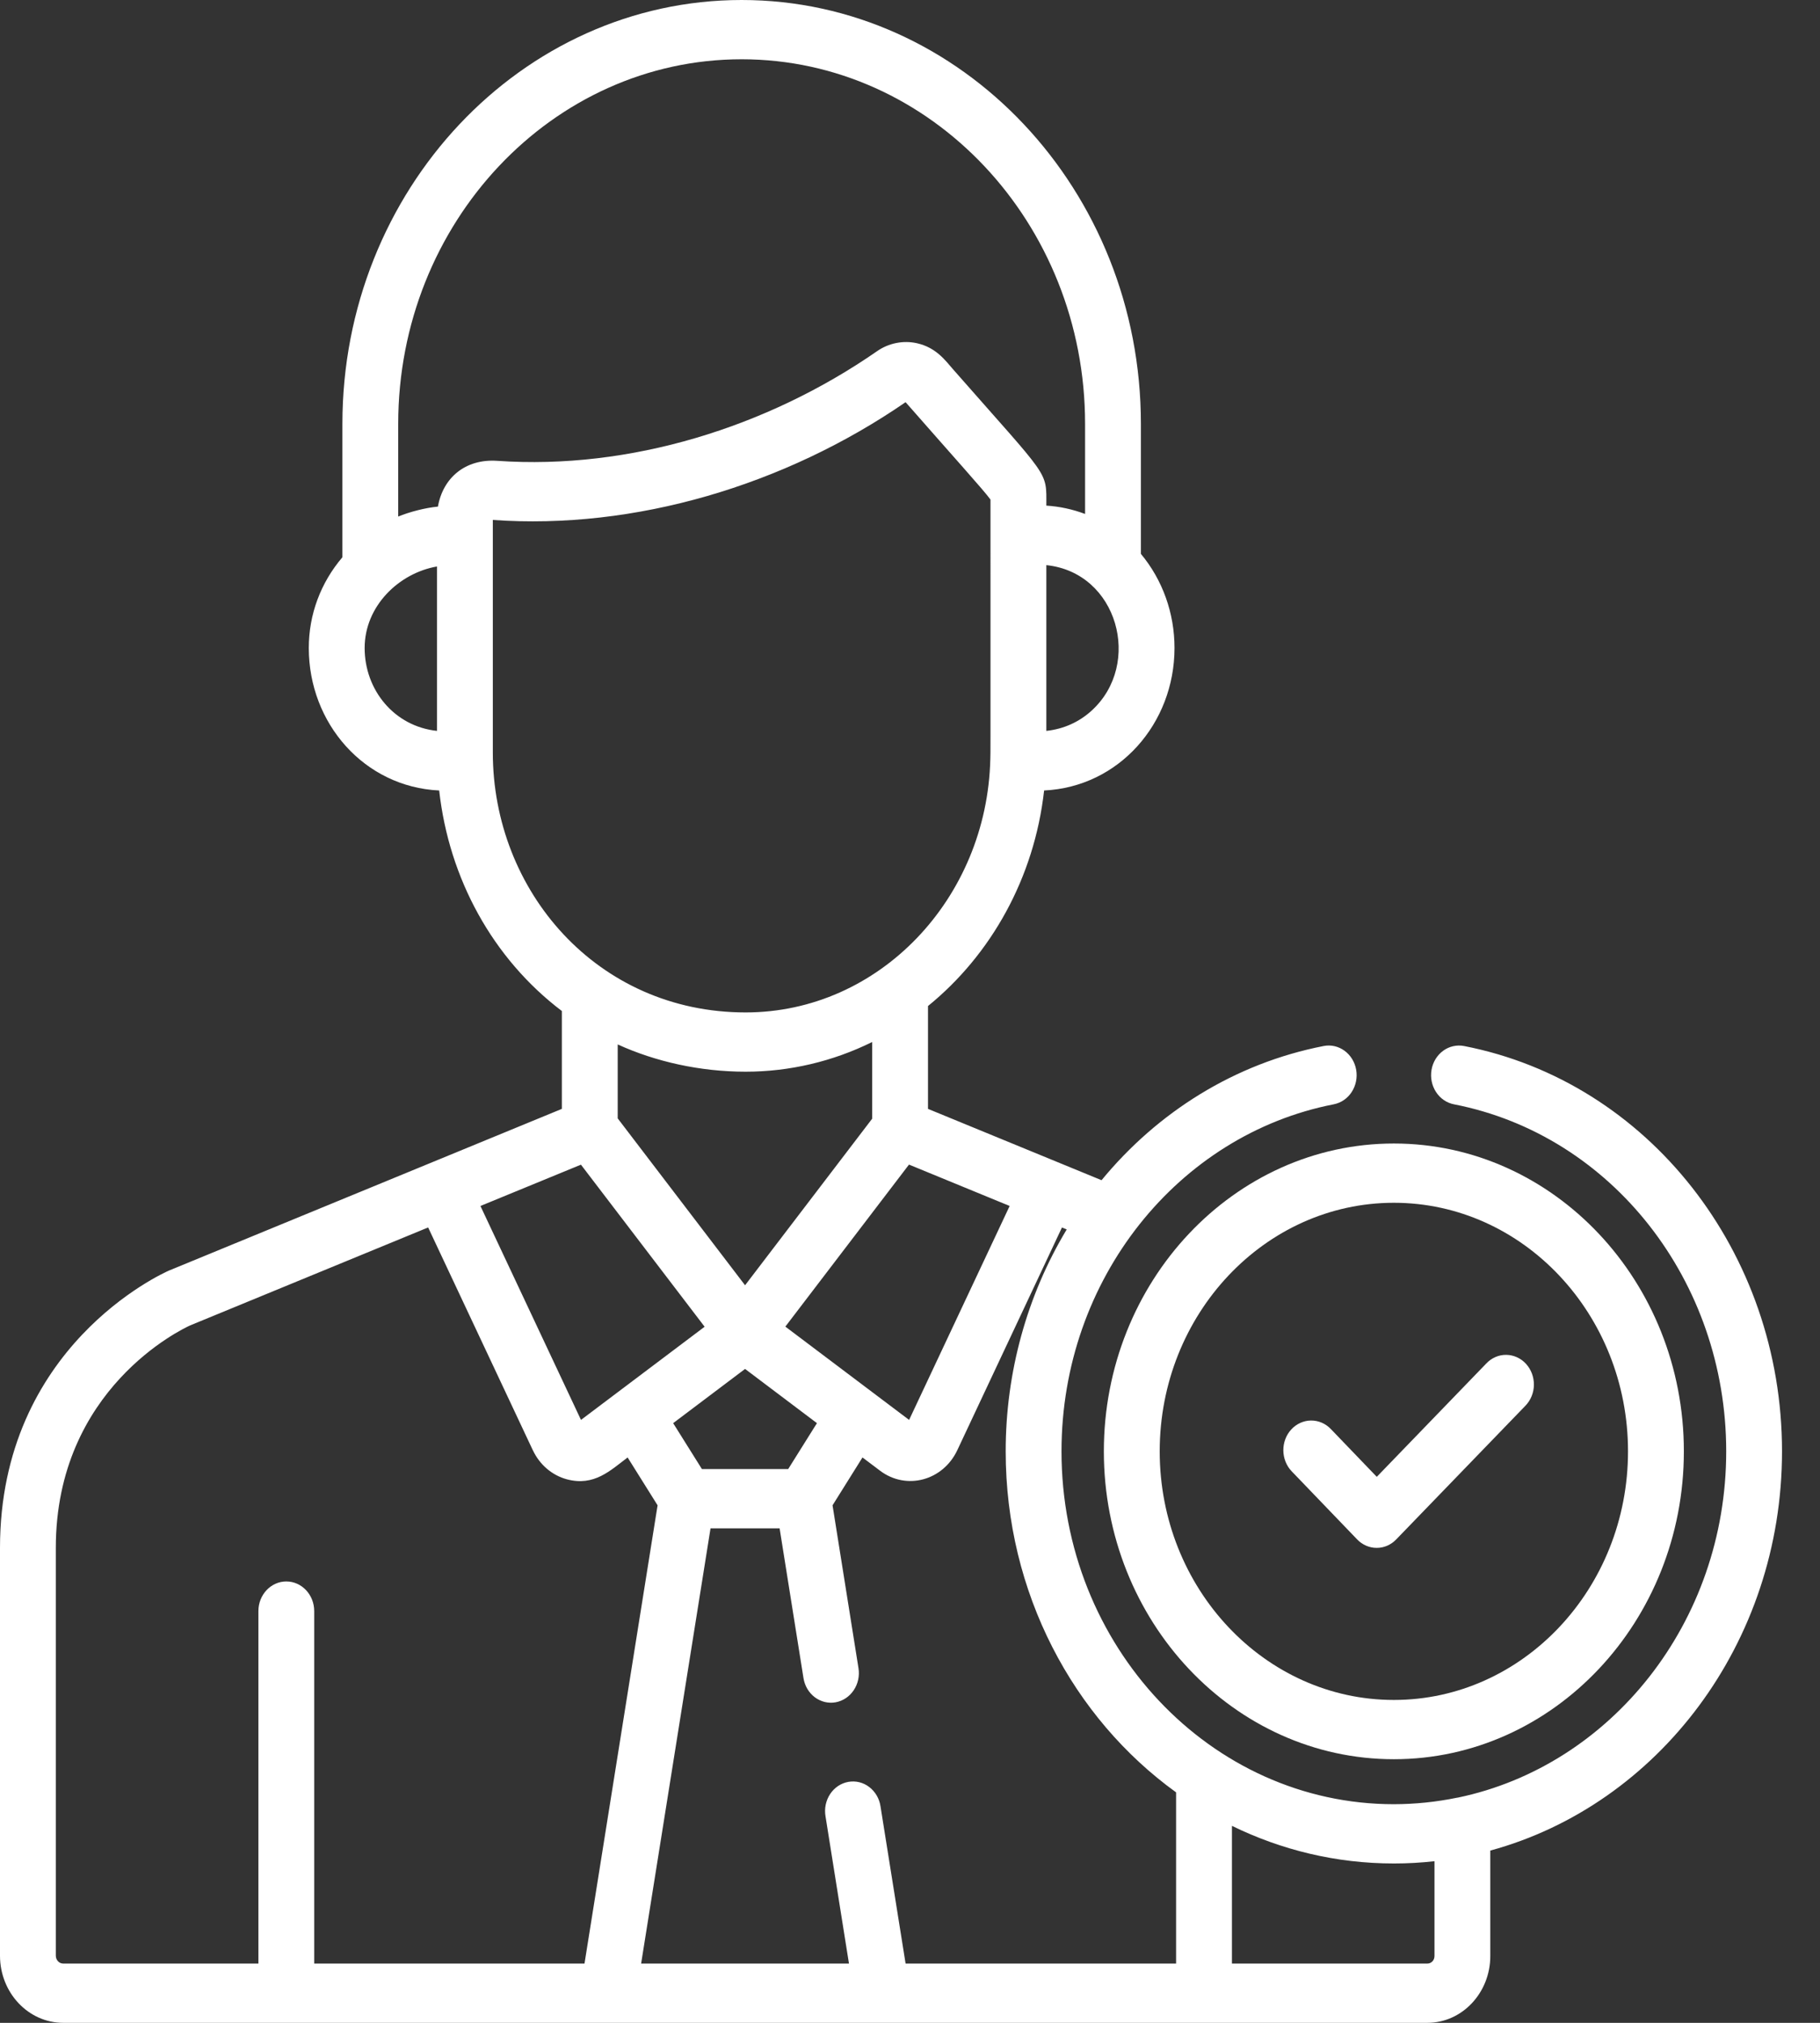 <svg xmlns="http://www.w3.org/2000/svg" width="45" height="50" viewBox="0 0 45 50" fill="none"><rect x="0" y="0" width="45" height="50" fill="#333333" stroke="none"/><path d="M36.198 25.855C36.109 25.838 36.018 25.84 35.929 25.86C35.84 25.88 35.756 25.918 35.682 25.973C35.607 26.028 35.544 26.097 35.494 26.178C35.445 26.259 35.411 26.349 35.395 26.444C35.362 26.635 35.402 26.832 35.506 26.992C35.61 27.152 35.769 27.261 35.949 27.296C39.85 28.055 42.681 31.663 42.681 35.874C42.681 40.108 39.824 43.645 36.05 44.432C36.042 44.433 36.035 44.434 36.027 44.435C35.512 44.541 34.988 44.595 34.463 44.596C29.932 44.596 26.246 40.683 26.246 35.874C26.246 31.608 29.141 28.043 32.977 27.296C33.157 27.261 33.317 27.152 33.421 26.992C33.525 26.832 33.565 26.635 33.532 26.444C33.463 26.046 33.103 25.782 32.728 25.855C30.529 26.284 28.622 27.488 27.236 29.172L22.945 27.409V24.867C24.5 23.604 25.573 21.705 25.816 19.539C27.664 19.452 29.04 17.883 29.04 16.017C29.041 15.16 28.745 14.332 28.209 13.691V10.477C28.209 4.7 23.781 0 18.338 0C12.895 0 8.466 4.7 8.466 10.477V13.774C7.928 14.406 7.635 15.188 7.635 16.017C7.635 17.881 9.008 19.452 10.859 19.539C11.101 21.718 12.185 23.696 13.892 24.99V27.409L4.194 31.399C4.19 31.401 4.186 31.402 4.181 31.404C4.011 31.479 0 33.286 0 38.261V48.341C0 49.256 0.701 50 1.563 50H35.292C36.15 50 36.848 49.259 36.848 48.349V45.742C40.99 44.614 44.061 40.618 44.061 35.874C44.061 30.956 40.754 26.742 36.198 25.855ZM24.964 29.809L22.478 35.097C22.444 35.072 21.82 34.602 19.418 32.791L22.475 28.786L24.964 29.809ZM20.199 35.177L19.488 36.312H17.355L16.644 35.177L18.422 33.837L20.199 35.177ZM15.273 27.644V25.816C16.205 26.242 17.311 26.49 18.435 26.49C19.518 26.49 20.591 26.238 21.565 25.756V27.651L18.422 31.769L15.273 27.644ZM26.992 17.564C26.678 17.851 26.293 18.021 25.871 18.066V13.969C27.638 14.15 28.255 16.412 26.992 17.564ZM10.805 18.066C9.744 17.954 9.016 17.052 9.016 16.017C9.016 14.979 9.865 14.165 10.805 14.002V18.066ZM10.828 12.522C10.506 12.553 10.123 12.654 9.846 12.768V10.477C9.846 5.508 13.655 1.465 18.337 1.465C23.019 1.465 26.829 5.508 26.829 10.477V12.704C26.52 12.588 26.198 12.518 25.871 12.498C25.871 11.618 25.971 11.869 23.567 9.131C23.375 8.912 23.149 8.591 22.672 8.484C22.503 8.446 22.328 8.445 22.158 8.479C21.988 8.513 21.826 8.582 21.682 8.683C18.97 10.563 15.567 11.618 12.298 11.391C11.499 11.335 10.951 11.817 10.828 12.522ZM12.185 18.599V12.852C15.697 13.101 19.402 11.998 22.391 9.941C23.638 11.363 24.309 12.101 24.49 12.348C24.49 19.655 24.492 18.355 24.486 18.76C24.406 22.213 21.739 25.025 18.435 25.025C14.76 25.025 12.185 22.018 12.185 18.599ZM14.364 28.788L17.422 32.794L14.365 35.097L11.879 29.809L14.364 28.788ZM7.769 48.535V39.823C7.769 39.418 7.46 39.09 7.079 39.09C6.698 39.09 6.389 39.418 6.389 39.823V48.535H1.563C1.515 48.535 1.468 48.515 1.434 48.478C1.4 48.442 1.38 48.392 1.38 48.341V38.261C1.38 34.321 4.516 32.845 4.702 32.761L10.586 30.34L13.174 35.846L13.175 35.846C13.258 36.024 13.377 36.18 13.522 36.304C13.668 36.428 13.838 36.518 14.019 36.566C14.692 36.744 15.092 36.346 15.518 36.025L16.259 37.208L14.452 48.535H7.769ZM29.079 48.535H22.391L21.771 44.651C21.757 44.555 21.725 44.463 21.677 44.381C21.629 44.299 21.566 44.227 21.492 44.171C21.418 44.114 21.334 44.074 21.245 44.052C21.157 44.031 21.065 44.028 20.975 44.044C20.885 44.06 20.799 44.095 20.722 44.146C20.645 44.198 20.578 44.265 20.525 44.345C20.473 44.424 20.436 44.513 20.416 44.608C20.396 44.702 20.395 44.8 20.411 44.895L20.991 48.535H15.852L17.568 37.777H19.276L19.866 41.477C19.881 41.572 19.913 41.662 19.961 41.744C20.009 41.825 20.072 41.896 20.146 41.952C20.22 42.008 20.304 42.047 20.392 42.069C20.48 42.09 20.572 42.093 20.661 42.077C20.842 42.044 21.003 41.937 21.108 41.779C21.215 41.62 21.257 41.424 21.226 41.232L20.585 37.208L21.325 36.025L21.76 36.353C22.408 36.842 23.314 36.6 23.669 35.846H23.669L26.257 30.341L26.375 30.389C25.389 32.027 24.865 33.931 24.866 35.875C24.866 39.375 26.538 42.469 29.079 44.303L29.079 48.535ZM35.468 48.349C35.468 48.398 35.45 48.446 35.417 48.481C35.384 48.516 35.339 48.535 35.293 48.535H30.46V45.131C31.679 45.727 33.035 46.061 34.464 46.061C34.803 46.061 35.138 46.042 35.468 46.005L35.468 48.349Z" fill="white"></path><path d="M37.73 33.71C37.602 33.571 37.428 33.492 37.245 33.489C37.061 33.486 36.885 33.561 36.754 33.697L34.041 36.504L32.904 35.321C32.773 35.185 32.597 35.11 32.414 35.112C32.231 35.114 32.056 35.193 31.928 35.332C31.8 35.47 31.729 35.657 31.731 35.852C31.733 36.046 31.807 36.232 31.938 36.368L33.556 38.051C33.685 38.185 33.859 38.261 34.039 38.26C34.219 38.261 34.392 38.186 34.521 38.052L37.717 34.746C37.782 34.679 37.834 34.599 37.87 34.51C37.906 34.422 37.925 34.327 37.926 34.231C37.927 34.135 37.91 34.039 37.877 33.95C37.843 33.861 37.793 33.779 37.73 33.71Z" fill="white"></path><path d="M34.464 28.265C30.51 28.265 27.293 31.678 27.293 35.874C27.293 40.071 30.51 43.484 34.464 43.484C38.417 43.484 41.634 40.071 41.634 35.874C41.634 31.678 38.417 28.265 34.464 28.265ZM34.464 42.019C31.271 42.019 28.674 39.263 28.674 35.874C28.674 32.486 31.271 29.73 34.464 29.73C37.656 29.73 40.253 32.486 40.253 35.874C40.253 39.263 37.656 42.019 34.464 42.019Z" fill="white"></path></svg>